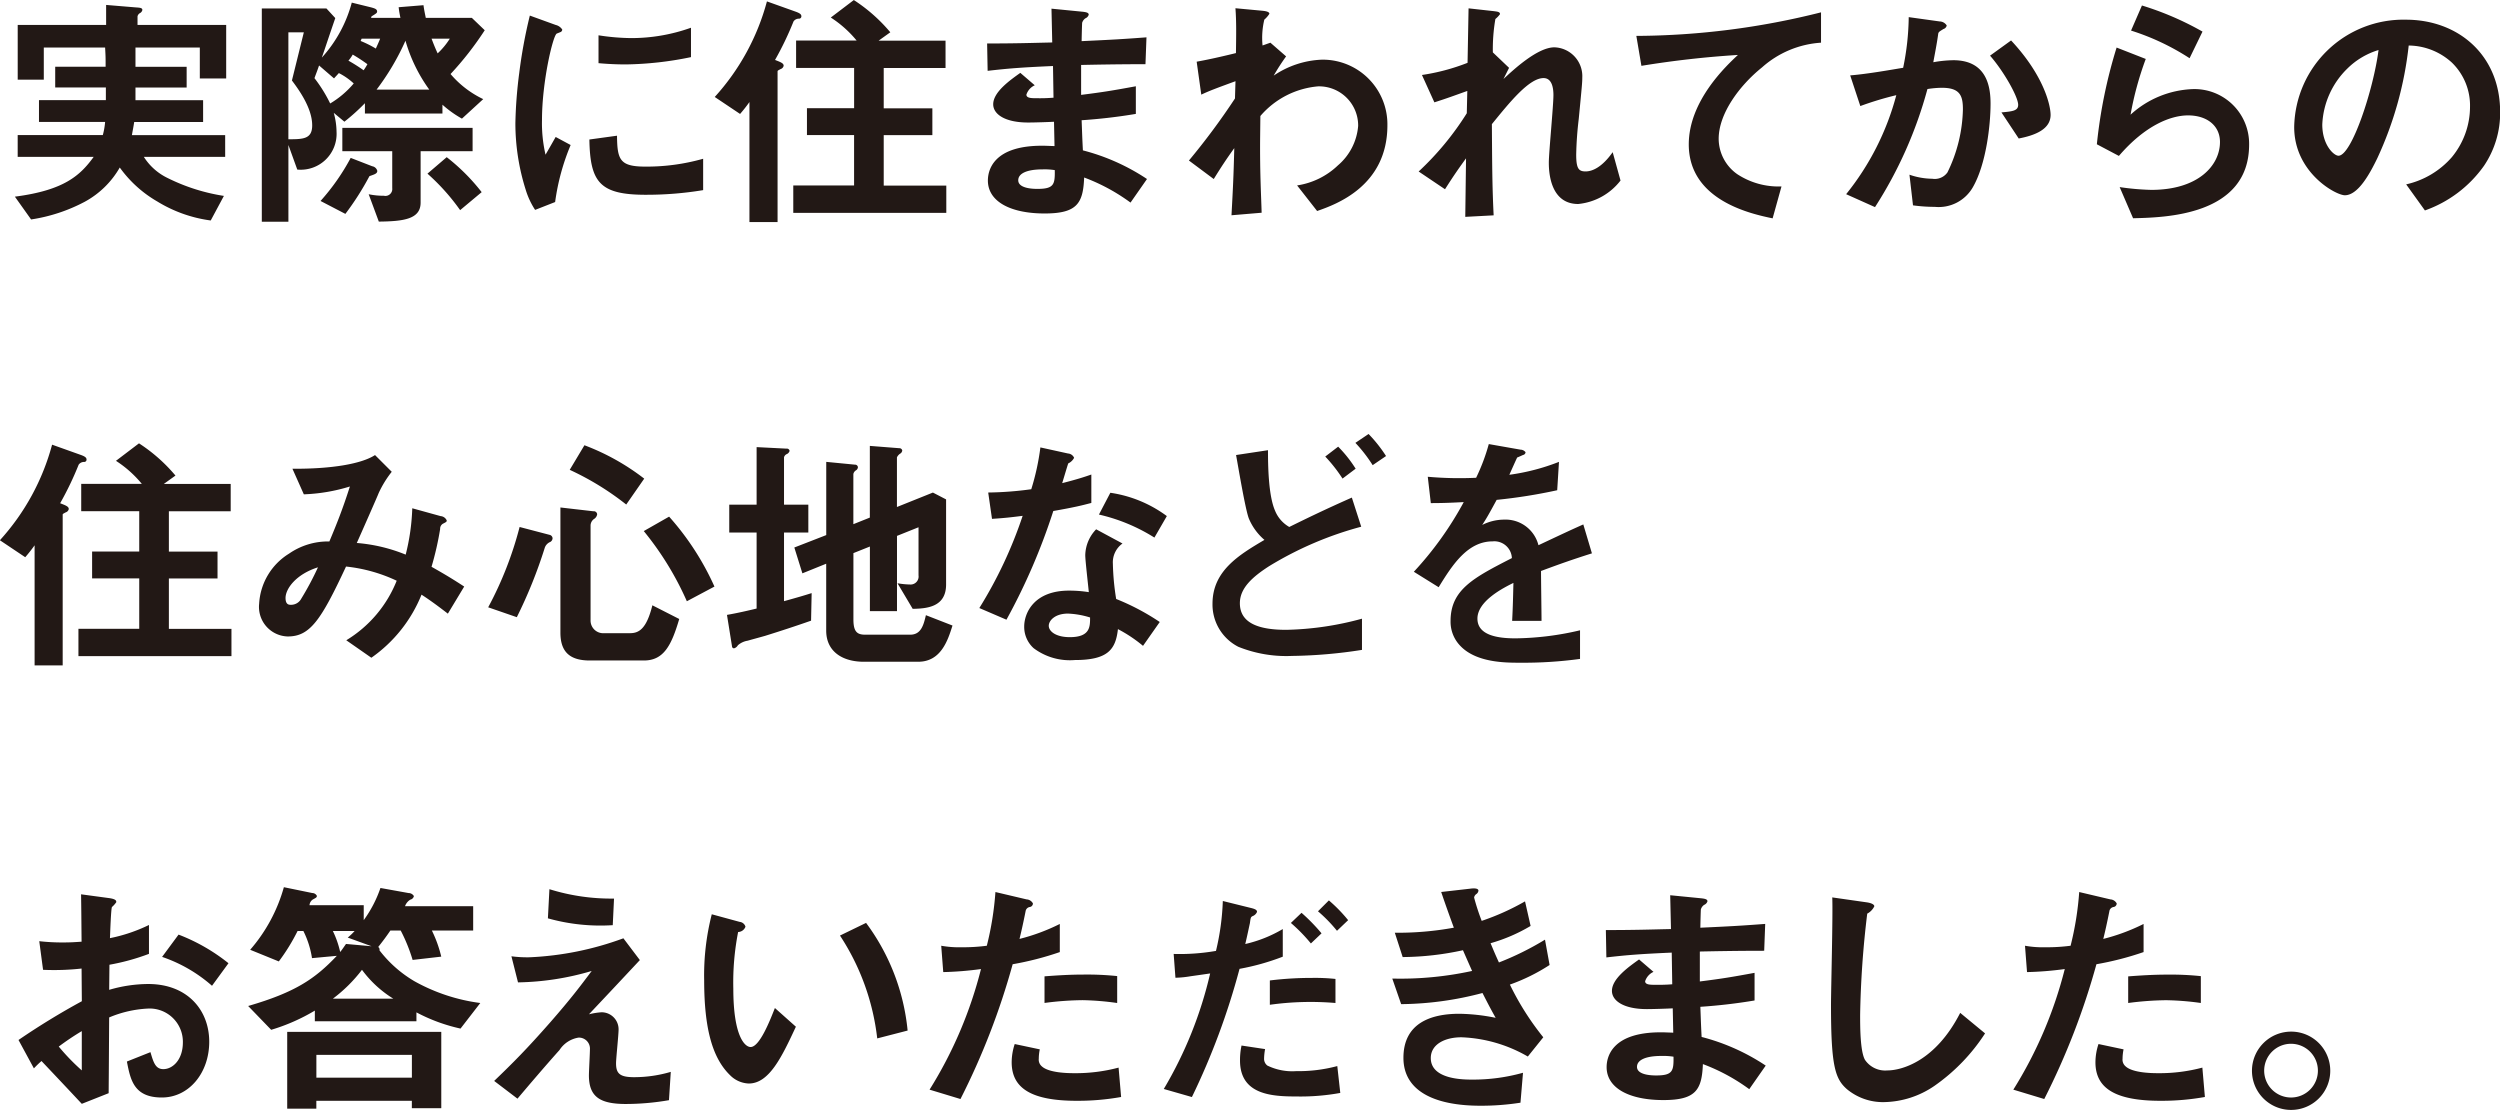 <svg xmlns="http://www.w3.org/2000/svg" width="217.125" height="96.407" viewBox="0 0 217.125 96.407">
  <defs>
    <style>
      .cls-1 {
        fill: #221815;
        fill-rule: evenodd;
      }
    </style>
  </defs>
  <path id="voice-heading02.svg" class="cls-1" d="M601.3,312.121v-4.642h-7.7v-0.748a0.439,0.439,0,0,1,.22-0.286,0.394,0.394,0,0,0,.2-0.265c0-.154-0.132-0.2-0.506-0.22l-2.641-.22v1.739h-7.679v4.752h2.266v-2.794h5.325c0.044,0.792.044,0.836,0.044,1.672h-4.378v1.8h4.4v1.1h-5.809v1.892h5.743a6.207,6.207,0,0,1-.2,1.144h-7.393v1.892h6.6c-1.166,1.607-2.552,2.9-6.843,3.455l1.408,1.98a14.577,14.577,0,0,0,4.665-1.54,7.784,7.784,0,0,0,3.036-2.971,10.419,10.419,0,0,0,3.257,2.949,11.823,11.823,0,0,0,4.643,1.65l1.144-2.134a16.666,16.666,0,0,1-4.907-1.562,5.032,5.032,0,0,1-2.046-1.827h7.063V317.05h-8.1c0.088-.506.132-0.7,0.2-1.144h5.984v-1.892h-5.874v-1.1h4.444v-1.8h-4.444v-1.672h5.588v2.684H601.3Zm22.458-4.18-1.123-1.078h-4c-0.088-.44-0.132-0.617-0.2-1.1l-2.157.176c0.066,0.529.088,0.573,0.154,0.925h-2.552l0.044-.132c0.44-.264.484-0.308,0.484-0.419,0-.22-0.22-0.286-0.682-0.4l-1.518-.374a11.5,11.5,0,0,1-2.6,4.775c0.375-1.078.441-1.32,1.167-3.432l-0.77-.837h-5.611v18.527h2.31v-6.667l0.77,2.134a3.116,3.116,0,0,0,3.411-3.278,6.385,6.385,0,0,0-.242-1.65l0.924,0.77a18.056,18.056,0,0,0,1.782-1.606v0.9h6.733v-0.77a9.276,9.276,0,0,0,1.694,1.21l1.848-1.694a8.548,8.548,0,0,1-2.838-2.179A27.524,27.524,0,0,0,623.754,307.941Zm-1.057,10.5v-2.024H611.388v2.024h4.334v3.213a0.6,0.6,0,0,1-.726.66,6.439,6.439,0,0,1-1.32-.132l0.88,2.376c2.178-.022,3.631-0.22,3.631-1.65v-4.467h4.51Zm-1.98-9.769a6.386,6.386,0,0,1-1.056,1.276c-0.11-.242-0.264-0.572-0.528-1.276h1.584Zm-1.782,4.422h-4.577a21.36,21.36,0,0,0,2.509-4.246A13.6,13.6,0,0,0,618.935,313.089Zm-4.269-4.422c-0.11.286-.264,0.616-0.374,0.858a9.235,9.235,0,0,0-1.32-.66l0.088-.2h1.606Zm-5.9,7.525c0,1.188-.77,1.21-2.068,1.21v-9.285h1.342l-1.034,4.18C607.493,312.957,608.769,314.63,608.769,316.192ZM623.489,322a17.247,17.247,0,0,0-3.036-3.037l-1.672,1.431a18.5,18.5,0,0,1,2.838,3.168Zm-9.065-1.849a0.547,0.547,0,0,0-.44-0.4l-1.87-.726a18.928,18.928,0,0,1-2.619,3.741l2.157,1.122a24.313,24.313,0,0,0,2.09-3.278C614.16,320.461,614.424,320.4,614.424,320.152Zm-0.858-9.263a5.065,5.065,0,0,1-.33.528,14.57,14.57,0,0,0-1.32-.836,3.038,3.038,0,0,0,.374-0.528A14.218,14.218,0,0,1,613.566,310.889Zm-1.188,1.672a8.053,8.053,0,0,1-2.046,1.739,12.548,12.548,0,0,0-1.365-2.2c0.176-.484.22-0.572,0.4-1.1l1.3,1.122c0.132-.154.286-0.308,0.418-0.462A5.652,5.652,0,0,1,612.378,312.561Zm29.29-2.288v-2.552a15.376,15.376,0,0,1-5.215.9,19.378,19.378,0,0,1-2.816-.242v2.42c1.166,0.11,2.178.11,2.354,0.11A29.56,29.56,0,0,0,641.668,310.273Zm1.056,11.552V319.1a17.955,17.955,0,0,1-5.017.682c-2.222,0-2.442-.594-2.464-2.684l-2.4.33c0.066,3.719.9,4.8,4.907,4.8A30.085,30.085,0,0,0,642.724,321.825Zm-11.508-3.917-1.3-.7c-0.484.858-.616,1.078-0.88,1.54a12.1,12.1,0,0,1-.308-3.014c0-3.323.946-7.305,1.276-7.5,0.044-.022.33-0.132,0.374-0.154a0.261,0.261,0,0,0,.11-0.2,0.935,0.935,0,0,0-.572-0.4l-2.244-.814a43.361,43.361,0,0,0-.924,5.016,38.929,38.929,0,0,0-.331,4.335,19.181,19.181,0,0,0,.9,5.787,6.734,6.734,0,0,0,.814,1.738l1.738-.682A19.524,19.524,0,0,1,631.216,317.908Zm32.626,5.9v-2.376h-5.435V317.05h4.225v-2.332h-4.225v-3.5h5.369v-2.376h-5.809l1.012-.726a14.216,14.216,0,0,0-3.168-2.8l-2,1.519a9.713,9.713,0,0,1,2.245,2h-5.259v2.376h5.039v3.5H651.74v2.332h4.093v4.379h-5.281v2.376h13.29Zm-12.586-17.074c0-.154-0.088-0.264-0.528-0.419l-2.464-.88a20.045,20.045,0,0,1-4.533,8.3l2.2,1.474a12.607,12.607,0,0,0,.814-1.034V324.6h2.443v-13.07c0-.088.022-0.088,0.264-0.22a0.383,0.383,0,0,0,.264-0.286c0-.22-0.242-0.308-0.748-0.506a27.411,27.411,0,0,0,1.606-3.344,0.559,0.559,0,0,1,.462-0.242A0.2,0.2,0,0,0,651.256,306.731Zm30.016,14.126a18.264,18.264,0,0,0-5.567-2.487c-0.066-1.3-.066-1.518-0.11-2.618a47.283,47.283,0,0,0,4.709-.55v-2.4c-2.024.374-2.838,0.507-4.753,0.749v-2.6c1.1-.022,3.147-0.066,5.589-0.066l0.088-2.332c-2.068.154-2.816,0.2-5.633,0.33,0.022-1.144.044-1.562,0.044-1.584a0.715,0.715,0,0,1,.286-0.4,0.492,0.492,0,0,0,.286-0.308c0-.154-0.132-0.22-0.55-0.264l-2.684-.265L673.043,309c-1.958.044-3.147,0.088-5.655,0.088l0.044,2.376c1.892-.22,3.147-0.308,5.677-0.418l0.044,2.751a15.1,15.1,0,0,1-1.518.044c-0.374,0-.836,0-0.836-0.308a1.355,1.355,0,0,1,.726-0.815l-1.255-1.078c-0.858.616-2.354,1.651-2.354,2.729,0,0.858,1.012,1.584,3.037,1.584,0.638,0,1.848-.044,2.244-0.066L673.241,318l-0.616-.022c-4.951-.176-5.171,2.377-5.171,3.015,0,1.782,1.892,2.86,4.929,2.86,2.816,0,3.344-.88,3.432-3.124a16.572,16.572,0,0,1,4.027,2.178Zm-8.009-.771c0.022,1.233-.066,1.629-1.5,1.629-0.264,0-1.673,0-1.673-.748,0-.572.7-0.947,2.135-0.947A5.7,5.7,0,0,1,673.263,320.086Zm28.889-3.894a5.617,5.617,0,0,0-5.676-5.7,7.967,7.967,0,0,0-4.2,1.386,18.955,18.955,0,0,1,1.078-1.672l-1.364-1.188-0.682.242a6.822,6.822,0,0,1,.154-2.244,2.343,2.343,0,0,0,.44-0.506c0-.2-0.4-0.243-0.594-0.265l-2.354-.22c0.088,1.145.066,2.311,0.044,3.895-1.7.418-2.575,0.594-3.411,0.748l0.4,2.861c0.7-.331,1.232-0.529,2.971-1.167l-0.044,1.5a59.938,59.938,0,0,1-4,5.39l2.156,1.607c0.682-1.1,1.078-1.7,1.783-2.685-0.066,2.553-.11,3.411-0.242,5.831l2.618-.22c-0.044-1.562-.154-3.432-0.132-6.4l0.022-2a7.44,7.44,0,0,1,5.017-2.575,3.4,3.4,0,0,1,3.476,3.433,5.029,5.029,0,0,1-1.76,3.432,6.516,6.516,0,0,1-3.543,1.739l1.739,2.222C697.642,323.079,702.152,321.5,702.152,316.192Zm20.247,4.8-0.682-2.465c-0.9,1.276-1.738,1.672-2.354,1.672-0.594,0-.814-0.242-0.814-1.452a30.547,30.547,0,0,1,.22-3.1c0.286-2.949.308-3.191,0.308-3.587a2.507,2.507,0,0,0-2.421-2.64c-1.474,0-3.564,1.958-4.422,2.75l0.484-.968-1.408-1.342a15.413,15.413,0,0,1,.22-2.9,2.308,2.308,0,0,0,.4-0.418c0-.2-0.2-0.221-0.55-0.265l-2.179-.242-0.088,4.731a17.945,17.945,0,0,1-3.96,1.056l1.078,2.377c1.1-.352,1.694-0.572,2.86-0.991l-0.044,1.937a25.173,25.173,0,0,1-4.18,5.06l2.288,1.541c0.77-1.21,1.144-1.739,1.826-2.685l-0.066,5.083,2.465-.132c-0.132-2.574-.132-4.863-0.154-7.921,1.54-1.892,3.234-4,4.488-4,0.748,0,.858.9,0.858,1.475,0,0.924-.4,5.016-0.4,5.852,0,0.55,0,3.609,2.553,3.609A5.285,5.285,0,0,0,722.4,320.989Zm17.413-11.97v-2.64a66.628,66.628,0,0,1-16.04,2.046l0.44,2.6a84.143,84.143,0,0,1,8.383-.946c-1.034.968-4.269,4-4.269,7.767,0,4.907,5.5,6.051,7.283,6.425l0.77-2.772a6.53,6.53,0,0,1-3.828-1.056,3.772,3.772,0,0,1-1.628-3.081c0-2.2,1.826-4.643,3.762-6.2A8.519,8.519,0,0,1,739.812,309.019Zm19.939,6.271c0-.792-0.55-3.389-3.433-6.469l-1.826,1.32c1.21,1.386,2.442,3.587,2.442,4.269,0,0.528-.506.572-1.452,0.66l1.5,2.266C758.387,317.072,759.751,316.544,759.751,315.29Zm-5.215-.968c0-1.343-.242-3.785-3.234-3.785a10.314,10.314,0,0,0-1.739.176c0.154-.836.308-1.606,0.418-2.4,0.022-.22.066-0.242,0.462-0.484a0.413,0.413,0,0,0,.286-0.308,0.741,0.741,0,0,0-.616-0.352l-2.684-.374a22.772,22.772,0,0,1-.484,4.4c-0.968.154-2.993,0.528-4.6,0.66l0.88,2.663a27.772,27.772,0,0,1,3.125-.946,23.105,23.105,0,0,1-4.357,8.6L744.5,323.3a36.479,36.479,0,0,0,4.554-10.254,8.286,8.286,0,0,1,1.254-.11c1.585,0,1.827.7,1.827,1.871a13,13,0,0,1-1.343,5.479,1.353,1.353,0,0,1-1.32.55,6.151,6.151,0,0,1-1.98-.352l0.308,2.662a13.915,13.915,0,0,0,1.892.132,3.42,3.42,0,0,0,3.3-1.694C754.162,319.558,754.536,316.148,754.536,314.322Zm18.407-6.271a26.13,26.13,0,0,0-5.259-2.267l-0.946,2.179a20.831,20.831,0,0,1,5.083,2.4Zm4.049,9.813a4.75,4.75,0,0,0-4.885-4.819,8.467,8.467,0,0,0-5.413,2.223,28.03,28.03,0,0,1,1.321-4.841l-2.531-.99a42.958,42.958,0,0,0-1.716,8.4l1.914,1.012c2.267-2.64,4.489-3.52,6.007-3.52,1.65,0,2.772.9,2.772,2.31,0,2.024-1.87,4.159-5.962,4.159a22.031,22.031,0,0,1-2.751-.242l1.166,2.706C769.643,324.2,776.992,324.069,776.992,317.864Zm21.8-2.838c0-4.907-3.608-8.009-8.185-8.009a9.489,9.489,0,0,0-9.7,9.329c0,3.939,3.608,5.919,4.4,5.919,1.144,0,2.157-1.848,2.817-3.213a31.235,31.235,0,0,0,2.728-9.791,5.632,5.632,0,0,1,3.741,1.474,5.189,5.189,0,0,1,1.584,3.851,6.883,6.883,0,0,1-1.584,4.378,7.412,7.412,0,0,1-3.961,2.355l1.628,2.266a10.619,10.619,0,0,0,5.127-3.873A8.22,8.22,0,0,0,798.794,315.026Zm-10.561-5.369c-0.44,3.432-2.333,9.175-3.477,9.175-0.4,0-1.408-.924-1.408-2.706a7.207,7.207,0,0,1,2.2-4.885A6.5,6.5,0,0,1,788.233,309.657ZM601.758,362.305v-2.376h-5.435V355.55h4.225v-2.332h-4.225v-3.5h5.369v-2.376h-5.809l1.012-.726a14.216,14.216,0,0,0-3.168-2.8l-2,1.519a9.713,9.713,0,0,1,2.245,2H588.71v2.376h5.039v3.5h-4.093v2.332h4.093v4.379h-5.281v2.376h13.29Zm-12.586-17.074c0-.154-0.088-0.264-0.528-0.419l-2.464-.88a20.045,20.045,0,0,1-4.533,8.3l2.2,1.474a12.607,12.607,0,0,0,.814-1.034V363.1H587.1v-13.07c0-.088.022-0.088,0.264-0.22a0.383,0.383,0,0,0,.264-0.286c0-.22-0.242-0.308-0.748-0.506a27.411,27.411,0,0,0,1.606-3.344,0.559,0.559,0,0,1,.462-0.242A0.2,0.2,0,0,0,589.172,345.231Zm32.8,11.023c-0.946-.616-1.628-1.034-2.838-1.716a26.526,26.526,0,0,0,.748-3.279,0.5,0.5,0,0,1,.242-0.462c0.308-.154.33-0.176,0.33-0.286a0.631,0.631,0,0,0-.528-0.374l-2.464-.682a18.714,18.714,0,0,1-.572,4.027,14.171,14.171,0,0,0-4.247-1.012c0.308-.682,1.87-4.225,1.892-4.313a8.968,8.968,0,0,1,1.144-1.87l-1.452-1.452c-1.188.77-3.784,1.21-7.173,1.188l0.99,2.222a15.354,15.354,0,0,0,4-.682c-0.638,2-1.144,3.256-1.782,4.775a5.939,5.939,0,0,0-3.5,1.056,5.468,5.468,0,0,0-2.6,4.356,2.568,2.568,0,0,0,2.486,2.839c1.936,0,2.883-1.408,5.061-6.073a13.633,13.633,0,0,1,4.4,1.232,10.651,10.651,0,0,1-4.379,5.171l2.178,1.518a12.268,12.268,0,0,0,4.357-5.479c0.506,0.33,1.122.748,2.288,1.65Zm-12.7-1.672a25.194,25.194,0,0,1-1.453,2.728,1,1,0,0,1-.924.528c-0.154,0-.44-0.022-0.44-0.594C606.459,356.43,607.383,355.176,609.276,354.582Zm28.334-7.7a20.042,20.042,0,0,0-5.192-2.9l-1.277,2.135a24.269,24.269,0,0,1,4.907,3.014Zm6.1,9.373a23.62,23.62,0,0,0-3.938-6.073l-2.2,1.254a26.485,26.485,0,0,1,3.741,6.095Zm-3.058,2.817-2.333-1.189c-0.506,2.047-1.166,2.421-1.936,2.421h-2.244a1.1,1.1,0,0,1-1.188-1.144v-8.23a0.712,0.712,0,0,1,.308-0.55,0.571,0.571,0,0,0,.264-0.4,0.287,0.287,0,0,0-.33-0.264l-2.861-.33v10.87c0,1.65.792,2.42,2.553,2.42h4.686C639.283,362.679,639.965,361.4,640.647,359.071Zm-11-7a0.328,0.328,0,0,0-.264-0.309l-2.6-.682a31.108,31.108,0,0,1-2.729,6.975l2.487,0.859a41.259,41.259,0,0,0,2.42-6.007,0.834,0.834,0,0,1,.484-0.528A0.383,0.383,0,0,0,629.645,352.074Zm34.734,7.569-2.311-.9c-0.2.858-.418,1.694-1.364,1.694H656.81c-0.683,0-1.035-.22-1.035-1.32V353.35l1.431-.572v5.61h2.354v-6.534l1.87-.749v4.181a0.694,0.694,0,0,1-.66.792,7.194,7.194,0,0,1-1.166-.11l1.32,2.222c1.232-.022,2.9-0.154,2.9-2.112v-7.393l-1.145-.594-3.124,1.254v-4.312a0.81,0.81,0,0,1,.33-0.353,0.382,0.382,0,0,0,.132-0.242,0.249,0.249,0,0,0-.264-0.2l-2.552-.2v6.227l-1.431.572v-4.356a0.5,0.5,0,0,1,.242-0.33,0.335,0.335,0,0,0,.154-0.264,0.246,0.246,0,0,0-.264-0.22l-2.486-.242v6.359l-2.772,1.078,0.7,2.244,2.068-.836v5.809c0,1.848,1.452,2.706,3.257,2.706h4.73C663.389,362.789,663.983,360.9,664.379,359.643Zm-12.234-2.817c-0.7.22-1.144,0.352-2.4,0.7v-5.963h2.112v-2.42h-2.112v-4.114a0.426,0.426,0,0,1,.264-0.287,0.451,0.451,0,0,0,.22-0.264,0.231,0.231,0,0,0-.264-0.2l-2.6-.132v5h-2.376v2.42h2.376v6.6c-0.726.176-1.694,0.4-2.574,0.551l0.44,2.75a0.17,0.17,0,0,0,.176.154,0.558,0.558,0,0,0,.33-0.264,1.7,1.7,0,0,1,.858-0.4c0.22-.066,1.276-0.352,1.5-0.418,1.343-.418,2.685-0.858,4-1.32Zm30.232,2.509a20.192,20.192,0,0,0-3.785-2,21.8,21.8,0,0,1-.286-3.058,2.015,2.015,0,0,1,.836-1.76l-2.288-1.233a3.329,3.329,0,0,0-.946,2.245c0,0.462.264,2.706,0.308,3.212a11.106,11.106,0,0,0-1.717-.132c-3.036,0-3.894,1.936-3.894,3.125a2.491,2.491,0,0,0,.814,1.87,5.228,5.228,0,0,0,3.586,1.034c2.883,0,3.543-.924,3.741-2.684a12.11,12.11,0,0,1,2.178,1.452Zm-6.051-.4c0,0.792.022,1.716-1.761,1.716-1.21,0-1.826-.506-1.826-0.99,0-.44.528-1.057,1.672-1.057A7.383,7.383,0,0,1,676.326,358.939Zm6.667-8.8a10.881,10.881,0,0,0-4.907-2.024l-0.99,1.892a15.547,15.547,0,0,1,4.818,2Zm-6.557-1.144v-2.464c-0.572.2-1.232,0.418-2.531,0.748,0.088-.286.506-1.694,0.528-1.716a1.083,1.083,0,0,0,.506-0.484,0.62,0.62,0,0,0-.528-0.375l-2.4-.528a20.982,20.982,0,0,1-.792,3.631,29.288,29.288,0,0,1-3.741.286l0.33,2.288c1.035-.066,1.651-0.132,2.663-0.264a37.678,37.678,0,0,1-3.763,8.009l2.355,1.013a53.7,53.7,0,0,0,4.07-9.44C675.005,349.367,675.688,349.191,676.436,348.993Zm25.595-4.07a12.074,12.074,0,0,0-1.518-1.915l-1.144.77a12.82,12.82,0,0,1,1.5,1.937Zm-2.64,1.1a11.185,11.185,0,0,0-1.518-1.915l-1.122.859a13.085,13.085,0,0,1,1.5,1.914Zm0.55,15.732v-2.706a26.716,26.716,0,0,1-6.579.968c-2.288,0-4.026-.528-4.026-2.311,0-1.32,1.1-2.288,2.53-3.212a30.337,30.337,0,0,1,8.009-3.433l-0.814-2.53c-2.486,1.1-4.137,1.914-5.435,2.552a2.859,2.859,0,0,1-1.232-1.408c-0.594-1.342-.616-4.048-0.616-5.259l-2.772.419c0.2,1.078.814,4.8,1.122,5.544a4.947,4.947,0,0,0,1.342,1.827c-2.244,1.32-4.511,2.706-4.511,5.544a4.118,4.118,0,0,0,2.245,3.741,11.154,11.154,0,0,0,4.664.792A42.023,42.023,0,0,0,699.941,361.755Zm19.97-8.383-0.748-2.509c-1.035.462-1.321,0.594-3.895,1.805a2.948,2.948,0,0,0-2.992-2.223,4.26,4.26,0,0,0-1.893.462c0.374-.572.55-0.88,1.255-2.178a46.309,46.309,0,0,0,5.258-.836l0.154-2.464a18.576,18.576,0,0,1-4.312,1.122c0.11-.242.66-1.474,0.682-1.5,0.022,0,.462-0.2.506-0.22a0.258,0.258,0,0,0,.22-0.243,0.574,0.574,0,0,0-.44-0.22l-2.751-.484a17.037,17.037,0,0,1-1.1,2.927,30.943,30.943,0,0,1-4.2-.088l0.264,2.288c0.924,0,1.606-.022,2.86-0.088a29.259,29.259,0,0,1-4.334,6.051l2.156,1.342c1.21-1.98,2.53-3.982,4.687-3.982a1.524,1.524,0,0,1,1.672,1.452c-3.3,1.694-5.325,2.728-5.325,5.457a3.008,3.008,0,0,0,.836,2.156c1.386,1.474,3.939,1.474,5.171,1.474a36.429,36.429,0,0,0,5.237-.33v-2.486a25.453,25.453,0,0,1-5.611.7c-1.606,0-3.3-.286-3.3-1.716,0-1.541,2.289-2.685,3.125-3.1-0.022.968-.044,2.046-0.11,3.3h2.552c0-.749-0.044-3.477-0.044-4.335C717.116,354.3,718.173,353.922,719.911,353.372ZM584.6,398.1a8.879,8.879,0,0,1,.66-0.638c2,2.112,2.553,2.706,3.5,3.718l2.332-.924c0.022-2.684.022-3.081,0.044-6.579a9.869,9.869,0,0,1,3.345-.77,2.888,2.888,0,0,1,3.058,2.926c0,1.541-.9,2.333-1.694,2.333-0.682,0-.858-0.572-1.122-1.475l-2.046.815c0.308,1.606.616,3.124,3.036,3.124,2.354,0,4.115-2.134,4.115-4.841,0-2.75-1.893-5.016-5.3-5.016a12.191,12.191,0,0,0-3.389.506l0.022-2.179a19.189,19.189,0,0,0,3.433-.946v-2.508a13.956,13.956,0,0,1-3.389,1.144c0.022-.418.088-2.574,0.176-2.706a2.218,2.218,0,0,0,.374-0.418c0-.11,0-0.264-0.616-0.353l-2.442-.33c0.022,1.431.022,1.629,0.044,4.115-0.638.044-.968,0.066-1.518,0.066a17.757,17.757,0,0,1-2.157-.11l0.33,2.486a21.6,21.6,0,0,0,3.345-.11l0.022,2.839a63.133,63.133,0,0,0-5.5,3.366Zm4.159,0.176a18.524,18.524,0,0,1-2-2.069,22.568,22.568,0,0,1,2-1.342v3.411Zm12.74-9.308a16.19,16.19,0,0,0-4.335-2.486l-1.43,1.936a12.8,12.8,0,0,1,4.335,2.509Zm21.87,3.455a15.934,15.934,0,0,1-5.721-1.892,10.561,10.561,0,0,1-3.036-2.685,0.256,0.256,0,0,0-.11-0.286c0.352-.44.748-0.968,1.056-1.43h0.9a14.449,14.449,0,0,1,1.034,2.552l2.487-.286a10.776,10.776,0,0,0-.815-2.266h3.587v-2.112h-5.919a1.073,1.073,0,0,1,.462-0.572,0.4,0.4,0,0,0,.308-0.309,0.536,0.536,0,0,0-.462-0.264l-2.442-.44a10.553,10.553,0,0,1-1.452,2.795v-1.3h-4.709a0.636,0.636,0,0,1,.308-0.506c0.286-.155.33-0.177,0.33-0.309a0.454,0.454,0,0,0-.4-0.242l-2.464-.506a14.025,14.025,0,0,1-2.927,5.435l2.487,1.012a16.87,16.87,0,0,0,1.628-2.64h0.506a7.914,7.914,0,0,1,.748,2.354l2.156-.2c-1.892,2-3.608,3.169-7.7,4.357l2,2.068A16.632,16.632,0,0,0,609,393.082v0.924h8.823v-0.77a14.992,14.992,0,0,0,3.829,1.408Zm-9.439-4.929-2.223-.2c-0.264.374-.33,0.484-0.506,0.7a8.3,8.3,0,0,0-.638-1.826h1.893a4.915,4.915,0,0,1-.6.572Zm1.892,4.555h-5.259a12.9,12.9,0,0,0,2.531-2.509A9.688,9.688,0,0,0,615.817,392.048Zm4.159,9.5V394.93H606.6V401.6h2.53v-0.682h8.295v0.638h2.553Zm-2.553-2.64h-8.295v-1.981h8.295v1.981Zm17.556-15.556a18,18,0,0,1-5.611-.815l-0.132,2.531a16.853,16.853,0,0,0,5.633.594Zm4.929,15.05a11.2,11.2,0,0,1-3.191.462c-1.254,0-1.562-.33-1.562-1.21,0-.418.22-2.465,0.22-2.927a1.479,1.479,0,0,0-1.474-1.5,5.979,5.979,0,0,0-1.1.176c2.222-2.354,2.464-2.618,4.422-4.709l-1.43-1.892a26.854,26.854,0,0,1-8.163,1.65,10.4,10.4,0,0,1-1.562-.088l0.572,2.267a23.784,23.784,0,0,0,6.4-.991c-0.99,1.321-1.8,2.4-3.587,4.445-2.068,2.354-3.256,3.543-4.884,5.105l2.024,1.54c0.968-1.144,2.486-2.926,3.652-4.225a2.427,2.427,0,0,1,1.651-1.078,0.958,0.958,0,0,1,.99,1.034c0,0.33-.088,1.893-0.088,2.245,0,1.87.968,2.486,3.212,2.486a22.079,22.079,0,0,0,3.741-.33Zm20.57-3.587a18.692,18.692,0,0,0-3.609-9.351l-2.266,1.1a20.462,20.462,0,0,1,3.235,8.933Zm-9.7-.33-1.827-1.628c-0.418,1.056-1.32,3.388-2.112,3.388-0.44,0-1.5-.792-1.5-5.082a22.809,22.809,0,0,1,.418-4.907,0.7,0.7,0,0,0,.638-0.462,0.586,0.586,0,0,0-.506-0.418l-2.42-.66a21.379,21.379,0,0,0-.661,5.721c0,4.18.705,6.754,2.245,8.251a2.4,2.4,0,0,0,1.628.726C648.464,399.419,649.564,397.086,650.775,394.49Zm27.9-2.068v-2.333a25.265,25.265,0,0,0-2.9-.132c-1.167,0-2.267.066-3.411,0.154v2.311a26.966,26.966,0,0,1,3.3-.242A23.909,23.909,0,0,1,678.674,392.422ZM673.7,388v-2.442a17.207,17.207,0,0,1-3.5,1.3c0.154-.616.33-1.408,0.528-2.4a0.436,0.436,0,0,1,.374-0.374,0.315,0.315,0,0,0,.264-0.308,0.661,0.661,0,0,0-.55-0.352l-2.707-.639a26.712,26.712,0,0,1-.748,4.665,15.962,15.962,0,0,1-2.178.132,8.876,8.876,0,0,1-1.782-.132l0.176,2.288a29.006,29.006,0,0,0,3.278-.264,36.634,36.634,0,0,1-4.466,10.474l2.684,0.814a62.415,62.415,0,0,0,4.533-11.706A26.552,26.552,0,0,0,673.7,388Zm5.325,12.586-0.22-2.552a14.486,14.486,0,0,1-3.873.484c-0.506,0-2.178-.022-2.794-0.594a0.755,0.755,0,0,1-.264-0.66,4.167,4.167,0,0,1,.088-0.815l-2.178-.462a5.1,5.1,0,0,0-.264,1.585c0,2.244,1.694,3.344,5.654,3.344A21.283,21.283,0,0,0,679.026,400.585Zm18.616-8.163v-2.09a16.648,16.648,0,0,0-2.046-.089,29.483,29.483,0,0,0-3.653.221v2.112A25.576,25.576,0,0,1,697.642,392.422Zm-4.576-4.027V386a11.35,11.35,0,0,1-3.257,1.3c0.154-.638.374-1.694,0.4-1.8,0.066-.462.066-0.528,0.22-0.616a0.672,0.672,0,0,0,.4-0.374c0-.154-0.132-0.242-0.484-0.33l-2.486-.616a21.63,21.63,0,0,1-.594,4.334,18.355,18.355,0,0,1-3.675.264l0.154,2.068a8.945,8.945,0,0,0,1.32-.132c0.176-.022,1.695-0.242,1.695-0.242a35.129,35.129,0,0,1-4.027,10.034l2.442,0.7a61.982,61.982,0,0,0,4.137-11.134A20.619,20.619,0,0,0,693.066,388.4Zm5.676-3.168a12.958,12.958,0,0,0-1.672-1.716l-0.946.946a12.746,12.746,0,0,1,1.65,1.694Zm-2.31,1.144a15.979,15.979,0,0,0-1.738-1.782l-0.924.88a14.225,14.225,0,0,1,1.738,1.782Zm1.628,13.862L697.8,397.9a12.98,12.98,0,0,1-3.564.44,4.939,4.939,0,0,1-2.509-.484,0.731,0.731,0,0,1-.286-0.594,5.06,5.06,0,0,1,.088-0.837l-2.046-.308a6.011,6.011,0,0,0-.132,1.3c0,2.992,2.794,3.124,4.929,3.124A19.267,19.267,0,0,0,698.06,400.233Zm18.179-11.112-0.4-2.2a25.092,25.092,0,0,1-4,1.98c-0.352-.77-0.44-0.99-0.726-1.672a14.514,14.514,0,0,0,3.477-1.5l-0.484-2.134a21.276,21.276,0,0,1-3.763,1.694,19.092,19.092,0,0,1-.66-2.025,0.452,0.452,0,0,1,.2-0.308,0.413,0.413,0,0,0,.176-0.286c0-.264-0.55-0.2-0.726-0.176l-2.509.286c0.353,1.035.6,1.739,1.1,3.1a27.149,27.149,0,0,1-5.127.44l0.682,2.112a25.273,25.273,0,0,0,5.237-.594c0.22,0.506.462,1.056,0.792,1.8a29.168,29.168,0,0,1-6.931.661l0.77,2.222a28.382,28.382,0,0,0,7.063-.968c0.418,0.814.616,1.21,1.144,2.156a16.8,16.8,0,0,0-3.146-.352c-2.487,0-4.863.814-4.863,3.828,0,2.9,2.728,4.159,6.689,4.159a22.147,22.147,0,0,0,3.476-.264l0.22-2.6a16.049,16.049,0,0,1-4.4.594c-0.748,0-3.609,0-3.609-1.87,0-1.189,1.211-1.805,2.663-1.805a12.4,12.4,0,0,1,5.765,1.672l1.342-1.672a23.923,23.923,0,0,1-2.9-4.576A16.3,16.3,0,0,0,716.239,389.121Zm18.77,8.736a18.264,18.264,0,0,0-5.567-2.487c-0.066-1.3-.066-1.518-0.11-2.618a47.283,47.283,0,0,0,4.709-.55v-2.4c-2.024.374-2.838,0.507-4.753,0.749v-2.6c1.1-.022,3.147-0.066,5.589-0.066l0.088-2.332c-2.068.154-2.816,0.2-5.633,0.33,0.022-1.144.044-1.562,0.044-1.584a0.715,0.715,0,0,1,.286-0.4,0.492,0.492,0,0,0,.287-0.308c0-.154-0.133-0.22-0.551-0.264l-2.684-.265L726.78,386c-1.958.044-3.146,0.088-5.655,0.088l0.044,2.376c1.893-.22,3.147-0.308,5.677-0.418l0.044,2.751a15.1,15.1,0,0,1-1.518.044c-0.374,0-.836,0-0.836-0.308a1.355,1.355,0,0,1,.726-0.815l-1.254-1.078c-0.858.616-2.355,1.651-2.355,2.729,0,0.858,1.012,1.584,3.037,1.584,0.638,0,1.848-.044,2.244-0.066L726.978,395l-0.616-.022c-4.951-.176-5.171,2.377-5.171,3.015,0,1.782,1.893,2.86,4.929,2.86,2.816,0,3.344-.88,3.432-3.124a16.572,16.572,0,0,1,4.027,2.178ZM727,397.086c0.022,1.233-.066,1.629-1.5,1.629-0.264,0-1.672,0-1.672-.748,0-.572.7-0.947,2.134-0.947A5.7,5.7,0,0,1,727,397.086Zm27.059-2.024L751.9,393.28c-2.156,4.225-5.105,5-6.337,5a2.121,2.121,0,0,1-1.936-.924c-0.418-.749-0.418-2.883-0.418-3.895a83.175,83.175,0,0,1,.616-8.8,1.41,1.41,0,0,0,.616-0.638c0-.132-0.2-0.286-0.726-0.352l-2.927-.419c0.066,1.475-.11,8.01-0.11,9.352,0,5.281.352,6.4,1.386,7.305a4.9,4.9,0,0,0,3.213,1.122,7.957,7.957,0,0,0,4.379-1.408A16.416,16.416,0,0,0,754.059,395.062Zm18.74-2.64v-2.333a25.272,25.272,0,0,0-2.9-.132c-1.166,0-2.266.066-3.41,0.154v2.311a26.963,26.963,0,0,1,3.3-.242A23.919,23.919,0,0,1,772.8,392.422ZM767.826,388v-2.442a17.207,17.207,0,0,1-3.5,1.3c0.154-.616.33-1.408,0.528-2.4a0.436,0.436,0,0,1,.374-0.374,0.315,0.315,0,0,0,.264-0.308,0.661,0.661,0,0,0-.55-0.352l-2.707-.639a26.712,26.712,0,0,1-.748,4.665,15.962,15.962,0,0,1-2.178.132,8.876,8.876,0,0,1-1.782-.132l0.176,2.288a29.006,29.006,0,0,0,3.278-.264,36.6,36.6,0,0,1-4.467,10.474l2.685,0.814a62.405,62.405,0,0,0,4.532-11.706A26.543,26.543,0,0,0,767.826,388Zm5.325,12.586-0.22-2.552a14.486,14.486,0,0,1-3.873.484c-0.506,0-2.178-.022-2.794-0.594a0.755,0.755,0,0,1-.264-0.66,4.167,4.167,0,0,1,.088-0.815l-2.178-.462a5.085,5.085,0,0,0-.265,1.585c0,2.244,1.7,3.344,5.655,3.344A21.283,21.283,0,0,0,773.151,400.585Zm7.5-5.677a3.4,3.4,0,1,0,3.388,3.389A3.395,3.395,0,0,0,780.651,394.908Zm0,1.056A2.333,2.333,0,1,1,778.3,398.3,2.333,2.333,0,0,1,780.651,395.964Z" transform="translate(-581.656 -305.312)"/>
</svg>
